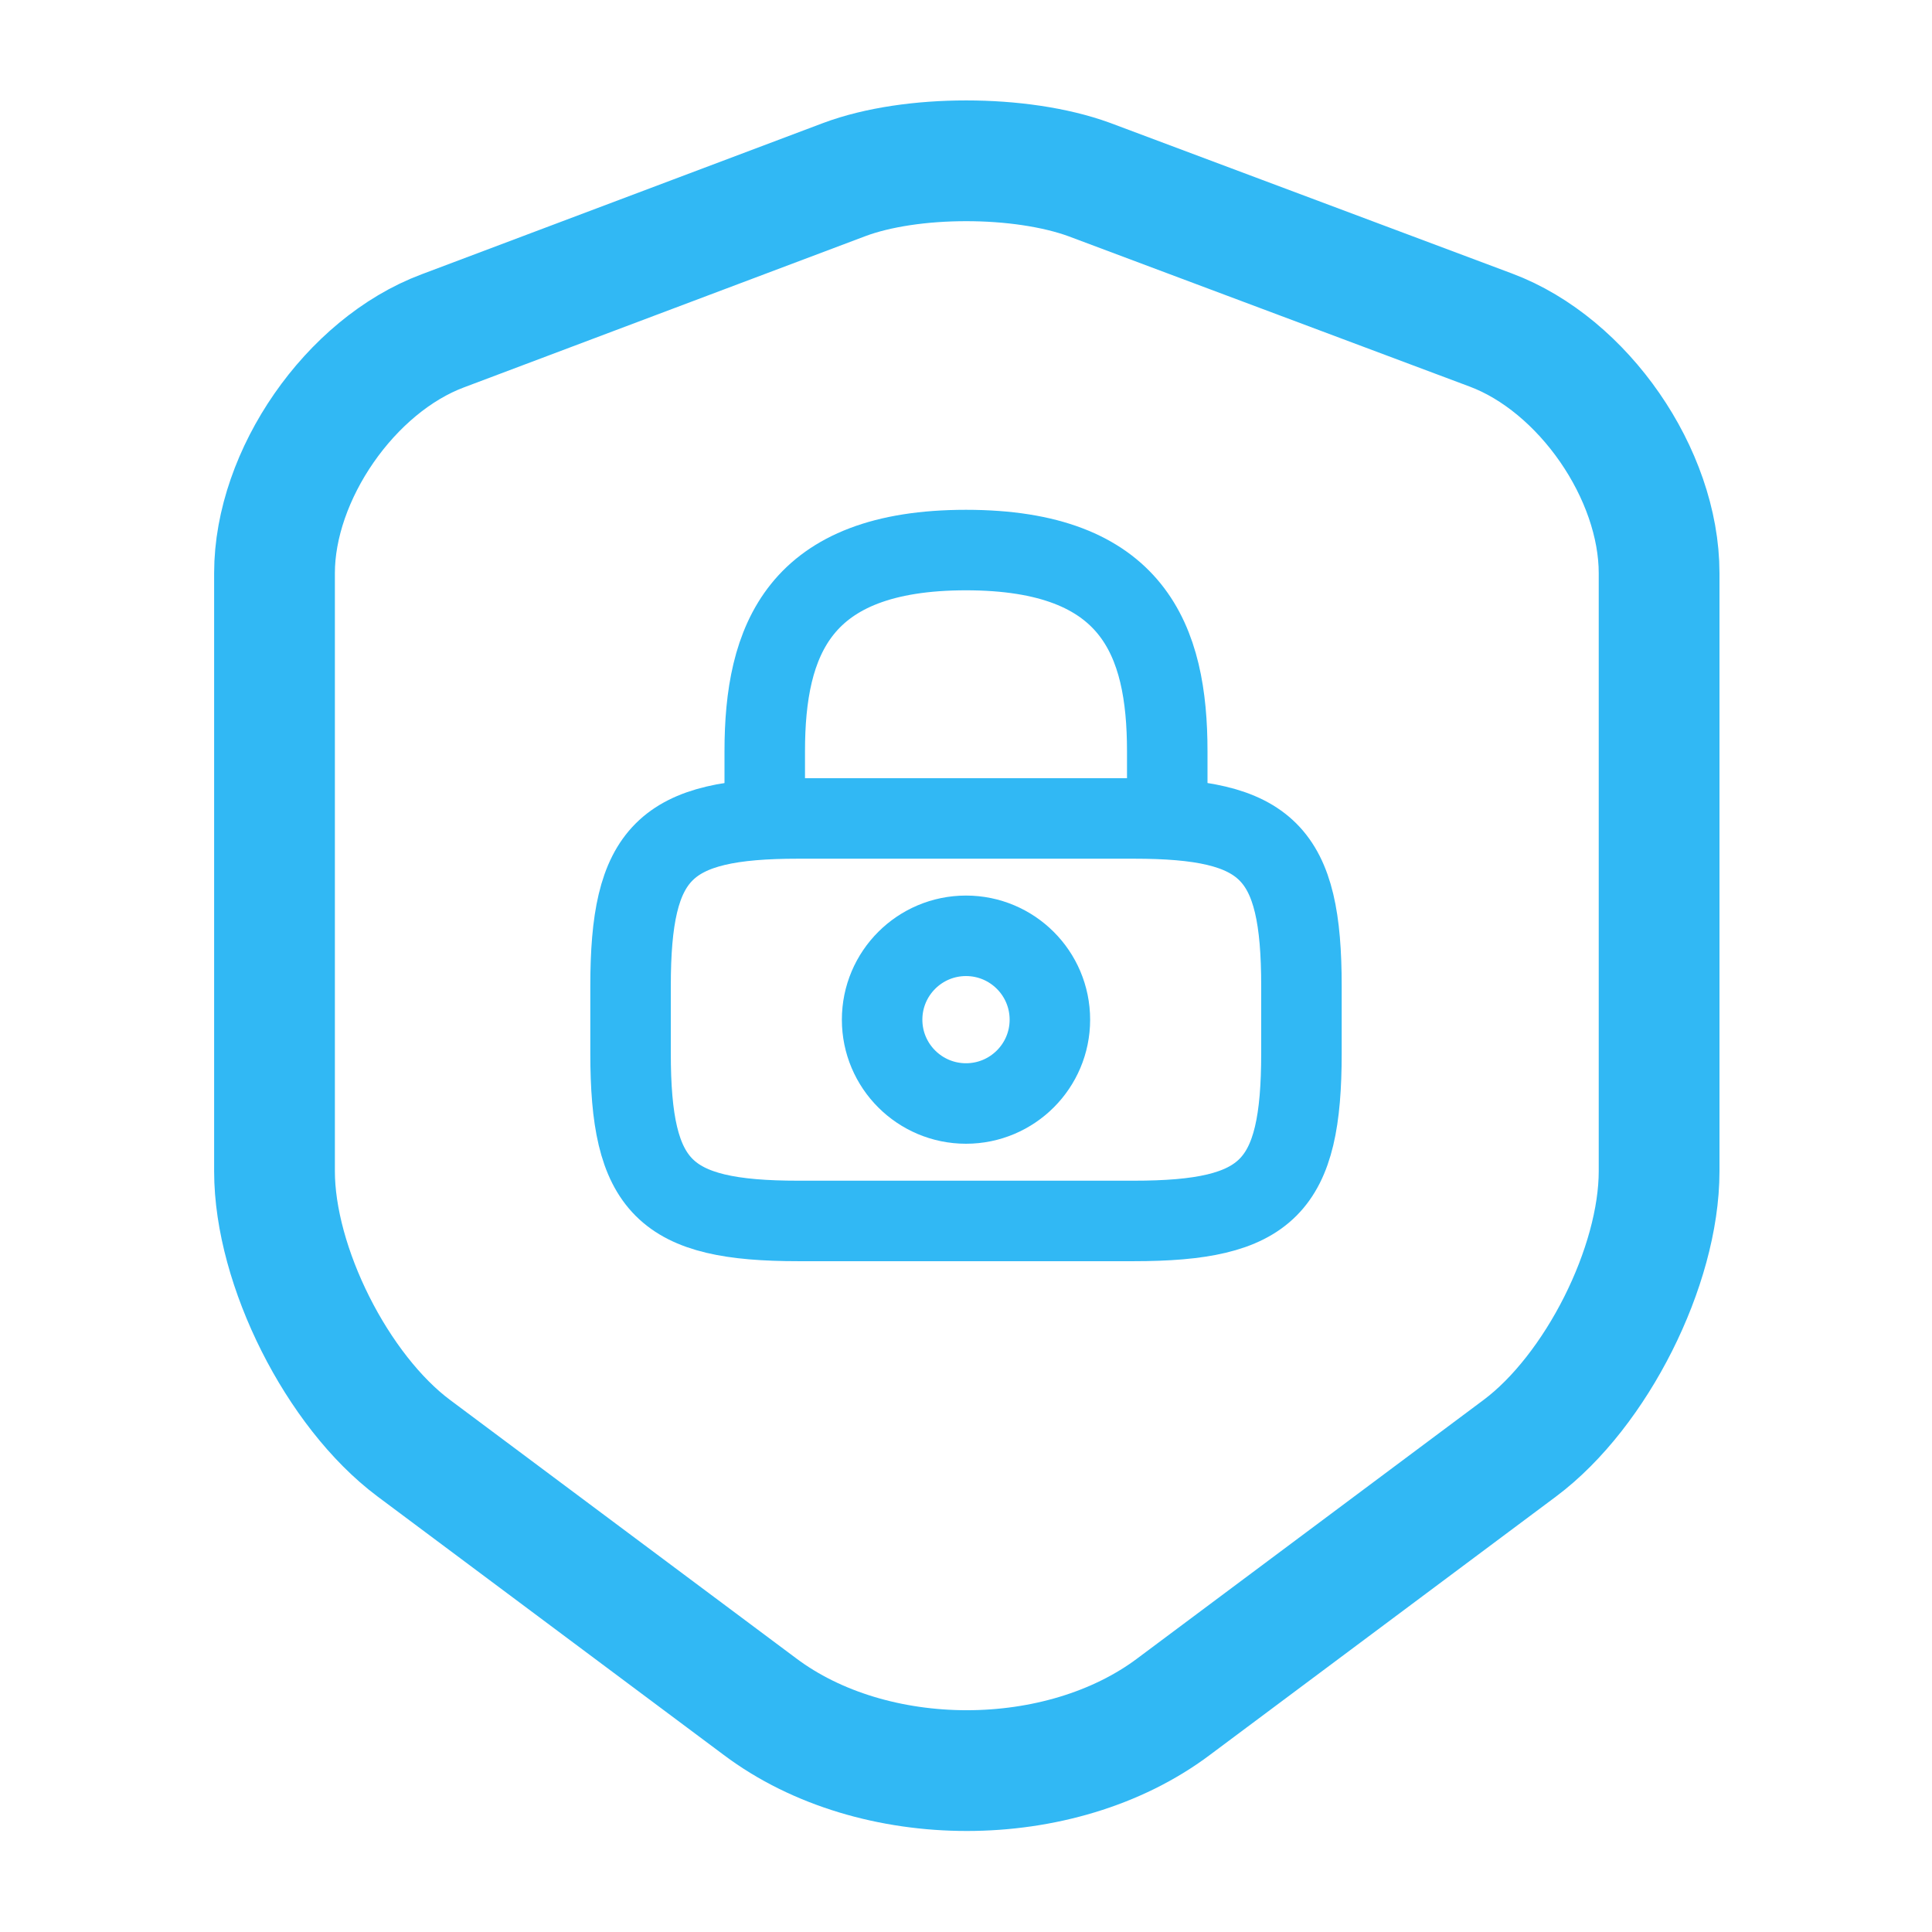 <?xml version="1.0" encoding="UTF-8"?>
<svg xmlns="http://www.w3.org/2000/svg" width="24" height="24" viewBox="0 0 24 24" fill="none">
  <path d="M9.5 10.167V9.333C9.5 7.954 9.917 6.833 12 6.833C14.083 6.833 14.5 7.954 14.5 9.333V10.167" stroke="#31B8F4" stroke-linecap="round" stroke-linejoin="round"></path>
  <path d="M12 13.708C12.575 13.708 13.042 13.242 13.042 12.667C13.042 12.091 12.575 11.625 12 11.625C11.425 11.625 10.958 12.091 10.958 12.667C10.958 13.242 11.425 13.708 12 13.708Z" stroke="#31B8F4" stroke-linecap="round" stroke-linejoin="round"></path>
  <path d="M14.083 15.167H9.917C8.25 15.167 7.833 14.75 7.833 13.083V12.25C7.833 10.583 8.25 10.167 9.917 10.167H14.083C15.75 10.167 16.167 10.583 16.167 12.25V13.083C16.167 14.75 15.75 15.167 14.083 15.167Z" stroke="#31B8F4" stroke-linecap="round" stroke-linejoin="round"></path>
  <path d="M10.49 2.23L5.5 4.11C4.35 4.54 3.41 5.9 3.41 7.12V14.55C3.41 15.73 4.19 17.28 5.14 17.99L9.44 21.2C10.85 22.26 13.17 22.26 14.58 21.2L18.88 17.99C19.83 17.28 20.61 15.73 20.61 14.55V7.12C20.61 5.89 19.67 4.53 18.52 4.1L13.53 2.23C12.68 1.92 11.32 1.92 10.49 2.23Z" stroke="#31B8F4" stroke-width="1.5" stroke-linecap="round" stroke-linejoin="round"></path>
</svg>
